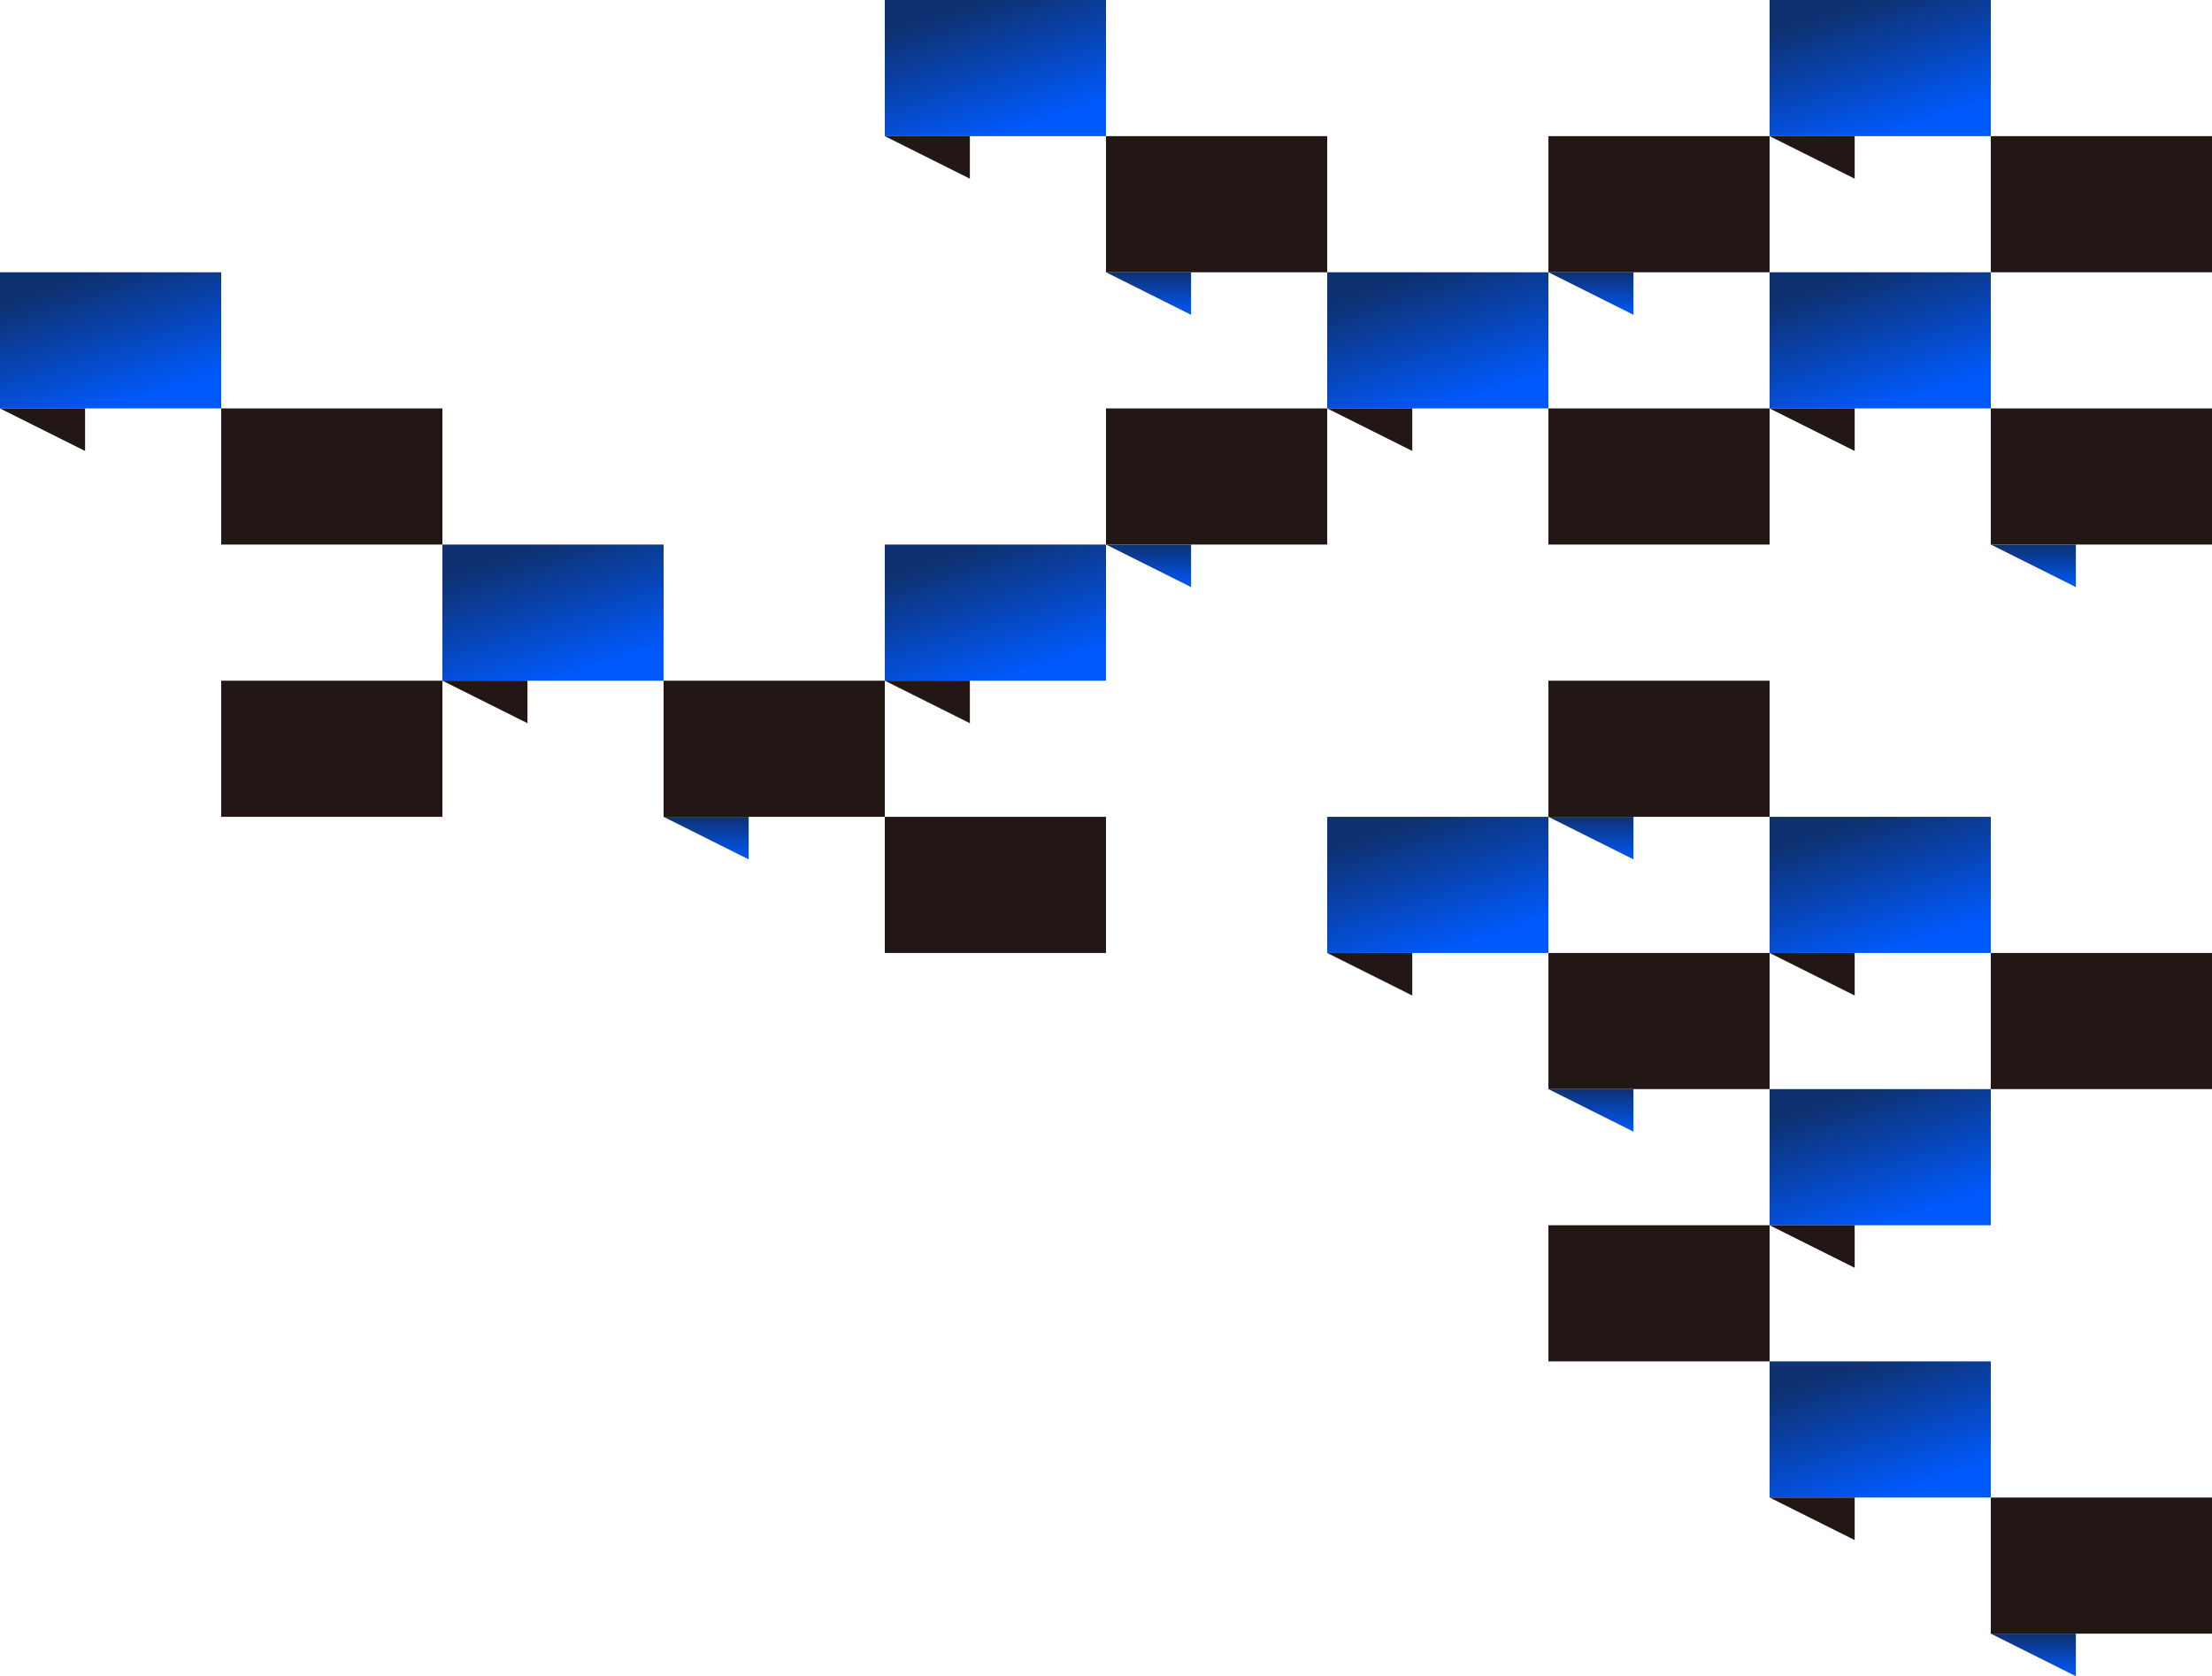 <svg xmlns="http://www.w3.org/2000/svg" xmlns:xlink="http://www.w3.org/1999/xlink" width="520" height="394" viewBox="0 0 520 394">
  <defs>
    <linearGradient id="linear-gradient" x1="0.084" y1="0.2" x2="0.5" y2="1" gradientUnits="objectBoundingBox">
      <stop offset="0" stop-color="#0e3171"/>
      <stop offset="1" stop-color="#0059fb"/>
    </linearGradient>
    <linearGradient id="linear-gradient-12" x1="0.5" y1="0" xlink:href="#linear-gradient"/>
  </defs>
  <g id="Group_35079" data-name="Group 35079" transform="translate(-846 -6633)">
    <g id="吹き出し" transform="translate(1054 6633)">
      <rect id="Rectangle_10962" data-name="Rectangle 10962" width="52" height="32" fill="url(#linear-gradient)"/>
      <path id="Path_30446" data-name="Path 30446" d="M0,140.115l20,10v-10Z" transform="translate(0 -108.115)" fill="#221714"/>
    </g>
    <g id="吹き出し-2" data-name="吹き出し" transform="translate(846 6697)">
      <rect id="Rectangle_10962-2" data-name="Rectangle 10962" width="52" height="32" fill="url(#linear-gradient)"/>
      <path id="Path_30446-2" data-name="Path 30446" d="M0,140.115l20,10v-10Z" transform="translate(0 -108.115)" fill="#221714"/>
    </g>
    <g id="吹き出し-3" data-name="吹き出し" transform="translate(1262 6633)">
      <rect id="Rectangle_10962-3" data-name="Rectangle 10962" width="52" height="32" fill="url(#linear-gradient)"/>
      <path id="Path_30446-3" data-name="Path 30446" d="M0,140.115l20,10v-10Z" transform="translate(0 -108.115)" fill="#221714"/>
    </g>
    <g id="吹き出し-4" data-name="吹き出し" transform="translate(1262 6697)">
      <rect id="Rectangle_10962-4" data-name="Rectangle 10962" width="52" height="32" fill="url(#linear-gradient)"/>
      <path id="Path_30446-4" data-name="Path 30446" d="M0,140.115l20,10v-10Z" transform="translate(0 -108.115)" fill="#221714"/>
    </g>
    <g id="吹き出し-5" data-name="吹き出し" transform="translate(1262 6825)">
      <rect id="Rectangle_10962-5" data-name="Rectangle 10962" width="52" height="32" fill="url(#linear-gradient)"/>
      <path id="Path_30446-5" data-name="Path 30446" d="M0,140.115l20,10v-10Z" transform="translate(0 -108.115)" fill="#221714"/>
    </g>
    <g id="吹き出し-6" data-name="吹き出し" transform="translate(1262 6889)">
      <rect id="Rectangle_10962-6" data-name="Rectangle 10962" width="52" height="32" fill="url(#linear-gradient)"/>
      <path id="Path_30446-6" data-name="Path 30446" d="M0,140.115l20,10v-10Z" transform="translate(0 -108.115)" fill="#221714"/>
    </g>
    <g id="吹き出し-7" data-name="吹き出し" transform="translate(1262 6953)">
      <rect id="Rectangle_10962-7" data-name="Rectangle 10962" width="52" height="32" fill="url(#linear-gradient)"/>
      <path id="Path_30446-7" data-name="Path 30446" d="M0,140.115l20,10v-10Z" transform="translate(0 -108.115)" fill="#221714"/>
    </g>
    <g id="吹き出し-8" data-name="吹き出し" transform="translate(1158 6697)">
      <rect id="Rectangle_10962-8" data-name="Rectangle 10962" width="52" height="32" fill="url(#linear-gradient)"/>
      <path id="Path_30446-8" data-name="Path 30446" d="M0,140.115l20,10v-10Z" transform="translate(0 -108.115)" fill="#221714"/>
    </g>
    <g id="吹き出し-9" data-name="吹き出し" transform="translate(950 6761)">
      <rect id="Rectangle_10962-9" data-name="Rectangle 10962" width="52" height="32" fill="url(#linear-gradient)"/>
      <path id="Path_30446-9" data-name="Path 30446" d="M0,140.115l20,10v-10Z" transform="translate(0 -108.115)" fill="#221714"/>
    </g>
    <g id="吹き出し-10" data-name="吹き出し" transform="translate(1054 6761)">
      <rect id="Rectangle_10962-10" data-name="Rectangle 10962" width="52" height="32" fill="url(#linear-gradient)"/>
      <path id="Path_30446-10" data-name="Path 30446" d="M0,140.115l20,10v-10Z" transform="translate(0 -108.115)" fill="#221714"/>
    </g>
    <g id="吹き出し-11" data-name="吹き出し" transform="translate(1158 6825)">
      <rect id="Rectangle_10962-11" data-name="Rectangle 10962" width="52" height="32" fill="url(#linear-gradient)"/>
      <path id="Path_30446-11" data-name="Path 30446" d="M0,140.115l20,10v-10Z" transform="translate(0 -108.115)" fill="#221714"/>
    </g>
    <g id="吹き出し2" transform="translate(1106 6665)">
      <rect id="Rectangle_10962-12" data-name="Rectangle 10962" width="52" height="32" fill="#221714"/>
      <path id="Path_30446-12" data-name="Path 30446" d="M0,140.115l20,10v-10Z" transform="translate(0 -108.115)" fill="url(#linear-gradient-12)"/>
    </g>
    <g id="吹き出し2-2" data-name="吹き出し2" transform="translate(898 6729)">
      <rect id="Rectangle_10962-13" data-name="Rectangle 10962" width="52" height="32" fill="#221714"/>
      <path id="Path_30446-13" data-name="Path 30446" d="M0,140.115l20,10v-10Z" transform="translate(0 -108.115)" fill="url(#linear-gradient-12)"/>
    </g>
    <g id="吹き出し2-3" data-name="吹き出し2" transform="translate(1106 6729)">
      <rect id="Rectangle_10962-14" data-name="Rectangle 10962" width="52" height="32" fill="#221714"/>
      <path id="Path_30446-14" data-name="Path 30446" d="M0,140.115l20,10v-10Z" transform="translate(0 -108.115)" fill="url(#linear-gradient-12)"/>
    </g>
    <g id="吹き出し2-4" data-name="吹き出し2" transform="translate(898 6793)">
      <rect id="Rectangle_10962-15" data-name="Rectangle 10962" width="52" height="32" fill="#221714"/>
      <path id="Path_30446-15" data-name="Path 30446" d="M0,140.115l20,10v-10Z" transform="translate(0 -108.115)" fill="url(#linear-gradient-12)"/>
    </g>
    <g id="吹き出し2-5" data-name="吹き出し2" transform="translate(1002 6793)">
      <rect id="Rectangle_10962-16" data-name="Rectangle 10962" width="52" height="32" fill="#221714"/>
      <path id="Path_30446-16" data-name="Path 30446" d="M0,140.115l20,10v-10Z" transform="translate(0 -108.115)" fill="url(#linear-gradient-12)"/>
    </g>
    <g id="吹き出し2-6" data-name="吹き出し2" transform="translate(1054 6825)">
      <rect id="Rectangle_10962-17" data-name="Rectangle 10962" width="52" height="32" fill="#221714"/>
      <path id="Path_30446-17" data-name="Path 30446" d="M0,140.115l20,10v-10Z" transform="translate(0 -108.115)" fill="url(#linear-gradient-12)"/>
    </g>
    <g id="吹き出し2-7" data-name="吹き出し2" transform="translate(1210 6665)">
      <rect id="Rectangle_10962-18" data-name="Rectangle 10962" width="52" height="32" fill="#221714"/>
      <path id="Path_30446-18" data-name="Path 30446" d="M0,140.115l20,10v-10Z" transform="translate(0 -108.115)" fill="url(#linear-gradient-12)"/>
    </g>
    <g id="吹き出し2-8" data-name="吹き出し2" transform="translate(1210 6729)">
      <rect id="Rectangle_10962-19" data-name="Rectangle 10962" width="52" height="32" fill="#221714"/>
      <path id="Path_30446-19" data-name="Path 30446" d="M0,140.115l20,10v-10Z" transform="translate(0 -108.115)" fill="url(#linear-gradient-12)"/>
    </g>
    <g id="吹き出し2-9" data-name="吹き出し2" transform="translate(1210 6857)">
      <rect id="Rectangle_10962-20" data-name="Rectangle 10962" width="52" height="32" fill="#221714"/>
      <path id="Path_30446-20" data-name="Path 30446" d="M0,140.115l20,10v-10Z" transform="translate(0 -108.115)" fill="url(#linear-gradient-12)"/>
    </g>
    <g id="吹き出し2-10" data-name="吹き出し2" transform="translate(1210 6921)">
      <rect id="Rectangle_10962-21" data-name="Rectangle 10962" width="52" height="32" fill="#221714"/>
      <path id="Path_30446-21" data-name="Path 30446" d="M0,140.115l20,10v-10Z" transform="translate(0 -108.115)" fill="url(#linear-gradient-12)"/>
    </g>
    <g id="吹き出し2-11" data-name="吹き出し2" transform="translate(1210 6793)">
      <rect id="Rectangle_10962-22" data-name="Rectangle 10962" width="52" height="32" fill="#221714"/>
      <path id="Path_30446-22" data-name="Path 30446" d="M0,140.115l20,10v-10Z" transform="translate(0 -108.115)" fill="url(#linear-gradient-12)"/>
    </g>
    <g id="吹き出し2-12" data-name="吹き出し2" transform="translate(1314 6665)">
      <rect id="Rectangle_10962-23" data-name="Rectangle 10962" width="52" height="32" fill="#221714"/>
      <path id="Path_30446-23" data-name="Path 30446" d="M0,140.115l20,10v-10Z" transform="translate(0 -108.115)" fill="url(#linear-gradient-12)"/>
    </g>
    <g id="吹き出し2-13" data-name="吹き出し2" transform="translate(1314 6729)">
      <rect id="Rectangle_10962-24" data-name="Rectangle 10962" width="52" height="32" fill="#221714"/>
      <path id="Path_30446-24" data-name="Path 30446" d="M0,140.115l20,10v-10Z" transform="translate(0 -108.115)" fill="url(#linear-gradient-12)"/>
    </g>
    <g id="吹き出し2-14" data-name="吹き出し2" transform="translate(1314 6857)">
      <rect id="Rectangle_10962-25" data-name="Rectangle 10962" width="52" height="32" fill="#221714"/>
      <path id="Path_30446-25" data-name="Path 30446" d="M0,140.115l20,10v-10Z" transform="translate(0 -108.115)" fill="url(#linear-gradient-12)"/>
    </g>
    <g id="吹き出し2-15" data-name="吹き出し2" transform="translate(1314 6985)">
      <rect id="Rectangle_10962-26" data-name="Rectangle 10962" width="52" height="32" fill="#221714"/>
      <path id="Path_30446-26" data-name="Path 30446" d="M0,140.115l20,10v-10Z" transform="translate(0 -108.115)" fill="url(#linear-gradient-12)"/>
    </g>
  </g>
</svg>
